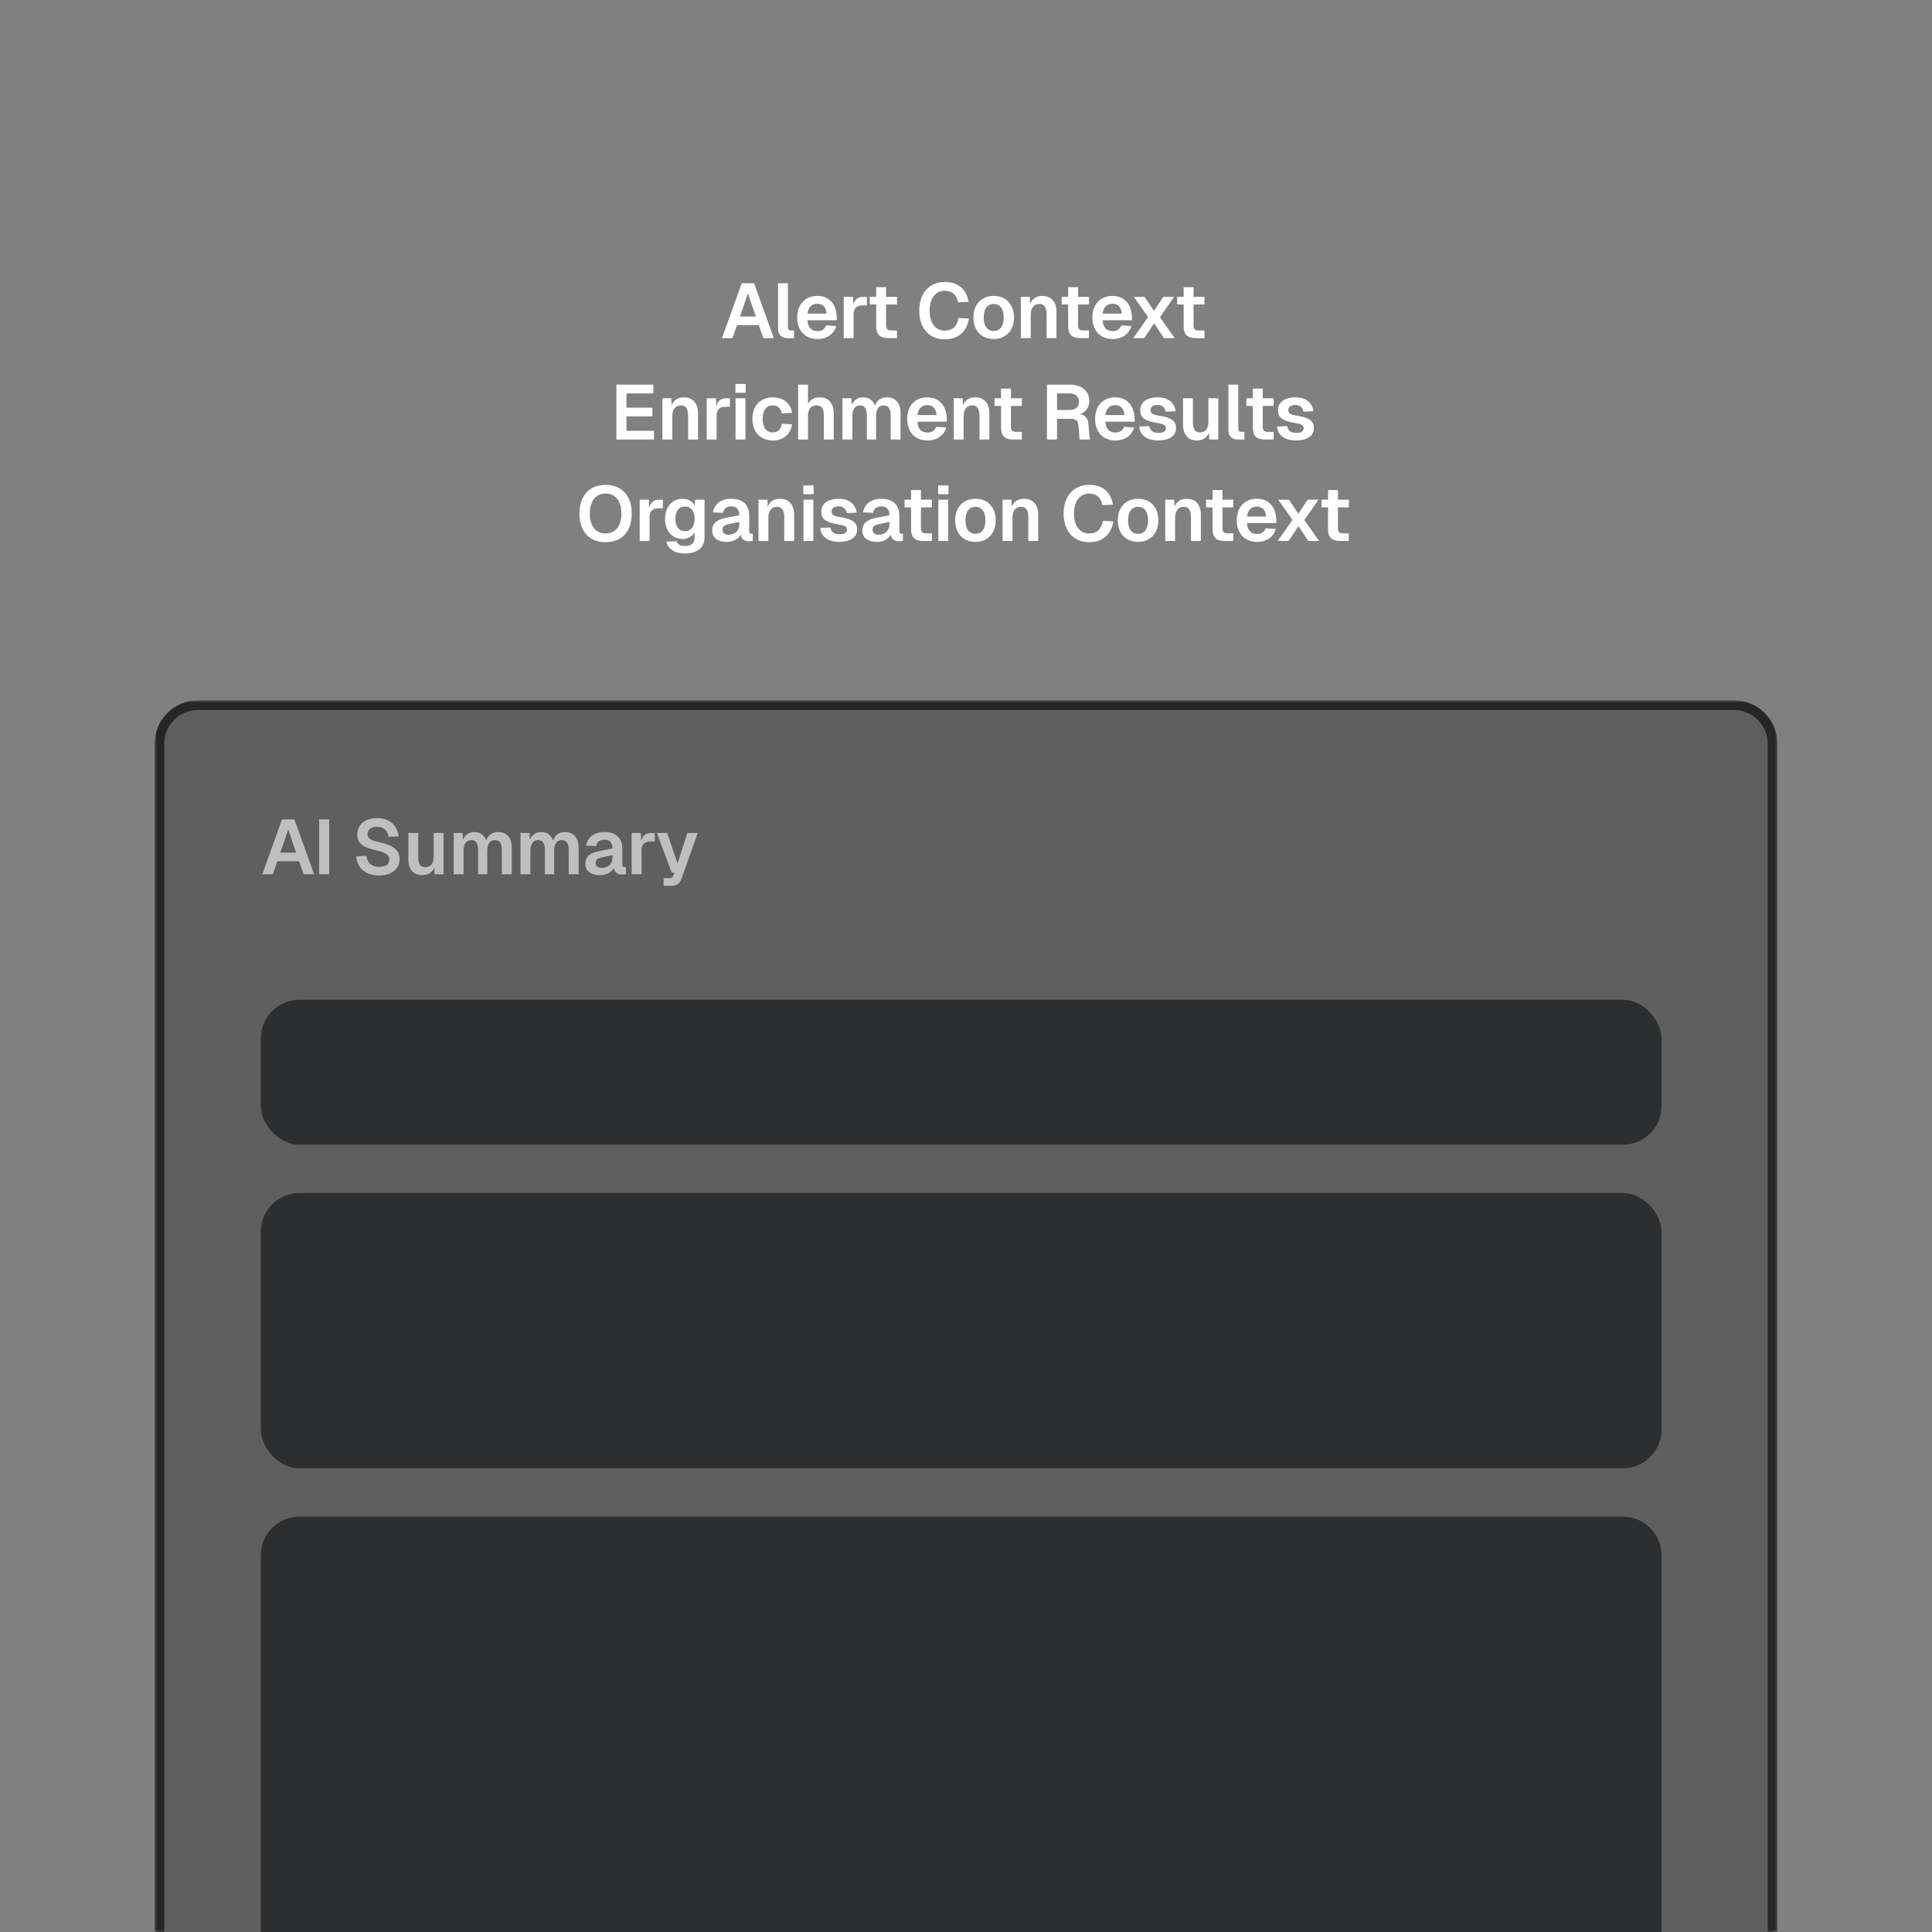 <svg width="400" height="400" viewBox="0 0 400 400" fill="none" xmlns="http://www.w3.org/2000/svg">
<rect x="0" y="0" width="400" height="400" fill="#808080" stroke="none"/>
<mask id="path-1-outside-1_509_43" maskUnits="userSpaceOnUse" x="32" y="145" width="336" height="255" fill="black">
<rect fill="white" x="32" y="145" width="336" height="255"/>
<path d="M33 154C33 149.582 36.582 146 41 146H359C363.418 146 367 149.582 367 154V400H33V154Z"/>
</mask>
<path d="M33 154C33 149.582 36.582 146 41 146H359C363.418 146 367 149.582 367 154V400H33V154Z" fill="#2D2E2F" fill-opacity="0.4"/>
<path d="M32 154C32 149.029 36.029 145 41 145H359C363.971 145 368 149.029 368 154H366C366 150.134 362.866 147 359 147H41C37.134 147 34 150.134 34 154H32ZM367 400H33H367ZM32 400V154C32 149.029 36.029 145 41 145V147C37.134 147 34 150.134 34 154V400H32ZM359 145C363.971 145 368 149.029 368 154V400H366V154C366 150.134 362.866 147 359 147V145Z" fill="#262626" mask="url(#path-1-outside-1_509_43)"/>
<path d="M54.304 181L58.4 169.64H60.944L65.04 181H62.864L61.92 178.312H57.424L56.48 181H54.304ZM58.032 176.536H61.312L59.68 171.736L58.032 176.536ZM66.073 181V169.64H68.153V181H66.073ZM78.463 181.256C75.647 181.256 73.919 179.672 73.743 177.304L75.855 177.176C76.047 178.648 76.927 179.464 78.495 179.464C79.839 179.464 80.607 178.968 80.607 177.992C80.607 177.112 80.159 176.584 77.839 176.04C75.023 175.4 73.967 174.6 73.967 172.744C73.967 170.76 75.519 169.384 78.063 169.384C80.783 169.384 82.271 170.968 82.527 173.16L80.431 173.256C80.287 172.024 79.471 171.176 78.031 171.176C76.831 171.176 76.095 171.784 76.095 172.664C76.095 173.592 76.623 173.944 78.655 174.408C81.711 175.064 82.735 176.184 82.735 177.88C82.735 179.96 81.039 181.256 78.463 181.256ZM87.359 181.192C85.615 181.192 84.543 179.992 84.543 177.96V172.456H86.591V177.448C86.591 178.888 87.055 179.528 88.046 179.528C89.15 179.528 89.79 178.776 89.79 177.368V172.456H91.838V181H89.966L89.934 179.608C89.487 180.648 88.606 181.192 87.359 181.192ZM93.929 181V172.456H95.785L95.833 173.88C96.265 172.856 97.129 172.264 98.185 172.264C99.433 172.264 100.297 172.92 100.665 174.024C101.049 172.888 101.929 172.264 103.113 172.264C104.873 172.264 105.961 173.4 105.961 175.512V181H103.913V176.04C103.913 174.632 103.449 173.928 102.457 173.928C101.481 173.928 100.889 174.728 100.889 176.104V181H98.985V176.104C98.985 174.712 98.601 173.928 97.561 173.928C96.585 173.928 95.977 174.744 95.977 176.104V181H93.929ZM107.769 181V172.456H109.625L109.673 173.88C110.105 172.856 110.969 172.264 112.025 172.264C113.273 172.264 114.137 172.92 114.505 174.024C114.889 172.888 115.769 172.264 116.953 172.264C118.713 172.264 119.801 173.4 119.801 175.512V181H117.753V176.04C117.753 174.632 117.289 173.928 116.297 173.928C115.321 173.928 114.729 174.728 114.729 176.104V181H112.825V176.104C112.825 174.712 112.441 173.928 111.401 173.928C110.425 173.928 109.817 174.744 109.817 176.104V181H107.769ZM124.167 181.192C122.375 181.192 121.191 180.344 121.191 178.856C121.191 177.384 122.103 176.6 123.975 176.232L126.807 175.672C126.807 174.472 126.247 173.848 125.159 173.848C124.167 173.848 123.607 174.312 123.415 175.176L121.335 175.08C121.671 173.288 123.047 172.264 125.159 172.264C127.591 172.264 128.855 173.544 128.855 175.816V178.92C128.855 179.384 129.015 179.512 129.335 179.512H129.607V181C129.463 181.032 129.143 181.064 128.855 181.064C127.927 181.064 127.239 180.728 127.079 179.688C126.647 180.6 125.559 181.192 124.167 181.192ZM124.583 179.704C125.943 179.704 126.807 178.84 126.807 177.544V177.064L124.599 177.512C123.687 177.688 123.319 178.072 123.319 178.664C123.319 179.336 123.767 179.704 124.583 179.704ZM130.778 181V172.456H132.698L132.746 174.12C133.082 172.968 133.738 172.456 134.794 172.456H135.578V174.216H134.778C133.466 174.216 132.826 174.76 132.826 176.072V181H130.778ZM137.397 183.4V181.816H138.485C139.045 181.816 139.253 181.656 139.413 181.256L139.653 180.664H139.061L136.005 172.456H138.133L140.277 178.744L142.325 172.456H144.453L141.109 181.896C140.725 182.952 140.101 183.4 138.853 183.4H137.397Z" fill="white" fill-opacity="0.6"/>
<rect x="54" y="247" width="290" height="57" rx="8" fill="#2D2E2F"/>
<rect x="54" y="207" width="290" height="30" rx="8" fill="#2D2E2F"/>
<path d="M54 322C54 317.582 57.582 314 62 314H336C340.418 314 344 317.582 344 322V400H54V322Z" fill="#2D2E2F"/>
<path d="M149.475 70L153.571 58.64H156.115L160.211 70H158.035L157.091 67.312H152.595L151.651 70H149.475ZM153.203 65.536H156.483L154.851 60.736L153.203 65.536ZM163.132 70C161.884 70 161.084 69.408 161.084 67.984V58.64H163.132V67.776C163.132 68.224 163.356 68.416 163.772 68.416H164.396V70H163.132ZM169.245 70.192C166.685 70.192 165.053 68.432 165.053 65.728C165.053 63.04 166.685 61.264 169.197 61.264C171.645 61.264 173.245 62.96 173.245 65.84V66.304H167.181C167.245 67.808 168.029 68.56 169.261 68.56C170.173 68.56 170.781 68.128 171.037 67.376L173.133 67.504C172.669 69.168 171.213 70.192 169.245 70.192ZM167.181 64.928H171.133C171.037 63.536 170.285 62.88 169.197 62.88C168.093 62.88 167.341 63.6 167.181 64.928ZM174.686 70V61.456H176.606L176.654 63.12C176.99 61.968 177.646 61.456 178.702 61.456H179.486V63.216H178.686C177.374 63.216 176.734 63.76 176.734 65.072V70H174.686ZM183.887 70C182.191 70 181.407 69.248 181.407 67.552V63.04H180.063V61.456H181.407V59.456H183.455V61.456H185.711V63.04H183.455V67.36C183.455 68.16 183.791 68.416 184.511 68.416H185.711V70H183.887ZM195.585 70.256C192.481 70.256 190.321 68.048 190.321 64.336C190.321 60.688 192.417 58.384 195.601 58.384C198.497 58.384 200.049 59.904 200.545 62.48L198.369 62.592C198.081 61.104 197.169 60.192 195.601 60.192C193.665 60.192 192.465 61.808 192.465 64.336C192.465 66.896 193.697 68.448 195.585 68.448C197.281 68.448 198.177 67.472 198.433 65.84L200.609 65.952C200.161 68.624 198.449 70.256 195.585 70.256ZM205.742 70.192C203.198 70.192 201.534 68.432 201.534 65.728C201.534 63.024 203.198 61.264 205.742 61.264C208.27 61.264 209.934 63.024 209.934 65.728C209.934 68.432 208.27 70.192 205.742 70.192ZM205.742 68.528C207.054 68.528 207.806 67.504 207.806 65.728C207.806 63.968 207.054 62.928 205.742 62.928C204.414 62.928 203.662 63.968 203.662 65.728C203.662 67.504 204.414 68.528 205.742 68.528ZM211.355 70V61.456H213.211L213.259 62.912C213.723 61.744 214.683 61.264 215.819 61.264C217.707 61.264 218.731 62.592 218.731 64.512V70H216.683V65.168C216.683 63.728 216.299 62.928 215.195 62.928C214.091 62.928 213.403 63.728 213.403 65.168V70H211.355ZM223.634 70C221.938 70 221.154 69.248 221.154 67.552V63.04H219.81V61.456H221.154V59.456H223.202V61.456H225.458V63.04H223.202V67.36C223.202 68.16 223.538 68.416 224.258 68.416H225.458V70H223.634ZM230.356 70.192C227.796 70.192 226.164 68.432 226.164 65.728C226.164 63.04 227.796 61.264 230.308 61.264C232.756 61.264 234.356 62.96 234.356 65.84V66.304H228.292C228.356 67.808 229.14 68.56 230.372 68.56C231.284 68.56 231.892 68.128 232.148 67.376L234.244 67.504C233.78 69.168 232.324 70.192 230.356 70.192ZM228.292 64.928H232.244C232.148 63.536 231.396 62.88 230.308 62.88C229.204 62.88 228.452 63.6 228.292 64.928ZM234.631 70L237.703 65.648L234.743 61.456H236.967L238.919 64.368L240.839 61.456H243.095L240.151 65.664L243.207 70H240.983L238.951 66.928L236.903 70H234.631ZM247.545 70C245.849 70 245.065 69.248 245.065 67.552V63.04H243.721V61.456H245.065V59.456H247.113V61.456H249.369V63.04H247.113V67.36C247.113 68.16 247.449 68.416 248.169 68.416H249.369V70H247.545ZM127.617 91V79.64H135.265V81.448H129.697V84.408H135.073V86.2H129.697V89.192H135.393V91H127.617ZM137.14 91V82.456H138.996L139.044 83.912C139.508 82.744 140.468 82.264 141.604 82.264C143.492 82.264 144.516 83.592 144.516 85.512V91H142.468V86.168C142.468 84.728 142.084 83.928 140.98 83.928C139.876 83.928 139.188 84.728 139.188 86.168V91H137.14ZM146.324 91V82.456H148.244L148.292 84.12C148.628 82.968 149.284 82.456 150.34 82.456H151.124V84.216H150.324C149.012 84.216 148.372 84.76 148.372 86.072V91H146.324ZM152.257 81.32V79.496H154.385V81.32H152.257ZM152.289 91V82.456H154.337V91H152.289ZM159.982 91.192C157.438 91.192 155.774 89.432 155.774 86.728C155.774 84.04 157.438 82.264 159.982 82.264C162.142 82.264 163.71 83.448 163.966 85.48L161.854 85.592C161.678 84.504 160.974 83.928 159.982 83.928C158.654 83.928 157.902 84.968 157.902 86.728C157.902 88.504 158.654 89.528 159.982 89.528C160.974 89.528 161.694 88.952 161.854 87.752L163.966 87.848C163.726 89.896 162.174 91.192 159.982 91.192ZM165.235 91V79.64H167.283V83.592C167.747 82.696 168.659 82.264 169.715 82.264C171.603 82.264 172.611 83.608 172.611 85.512V91H170.563V86.008C170.563 84.616 170.099 83.928 169.107 83.928C167.987 83.928 167.283 84.664 167.283 86.056V91H165.235ZM174.418 91V82.456H176.274L176.322 83.88C176.754 82.856 177.618 82.264 178.674 82.264C179.922 82.264 180.786 82.92 181.154 84.024C181.538 82.888 182.418 82.264 183.602 82.264C185.362 82.264 186.45 83.4 186.45 85.512V91H184.402V86.04C184.402 84.632 183.938 83.928 182.946 83.928C181.97 83.928 181.378 84.728 181.378 86.104V91H179.474V86.104C179.474 84.712 179.09 83.928 178.05 83.928C177.074 83.928 176.466 84.744 176.466 86.104V91H174.418ZM192.017 91.192C189.457 91.192 187.825 89.432 187.825 86.728C187.825 84.04 189.457 82.264 191.969 82.264C194.417 82.264 196.017 83.96 196.017 86.84V87.304H189.953C190.017 88.808 190.801 89.56 192.033 89.56C192.945 89.56 193.553 89.128 193.809 88.376L195.905 88.504C195.441 90.168 193.985 91.192 192.017 91.192ZM189.953 85.928H193.905C193.809 84.536 193.057 83.88 191.969 83.88C190.865 83.88 190.113 84.6 189.953 85.928ZM197.458 91V82.456H199.314L199.362 83.912C199.826 82.744 200.786 82.264 201.922 82.264C203.81 82.264 204.834 83.592 204.834 85.512V91H202.786V86.168C202.786 84.728 202.402 83.928 201.298 83.928C200.194 83.928 199.506 84.728 199.506 86.168V91H197.458ZM209.737 91C208.041 91 207.257 90.248 207.257 88.552V84.04H205.913V82.456H207.257V80.456H209.305V82.456H211.561V84.04H209.305V88.36C209.305 89.16 209.641 89.416 210.361 89.416H211.561V91H209.737ZM216.763 91V79.64H221.515C223.963 79.64 225.531 80.968 225.531 83.048C225.531 84.408 224.683 85.416 223.563 85.752C224.635 85.912 225.243 86.552 225.339 87.72L225.627 91H223.515L223.275 88.024C223.211 87.112 222.747 86.712 221.563 86.712H218.843V91H216.763ZM218.843 84.888H221.387C222.635 84.888 223.387 84.28 223.387 83.176C223.387 82.056 222.635 81.448 221.291 81.448H218.843V84.888ZM230.92 91.192C228.36 91.192 226.728 89.432 226.728 86.728C226.728 84.04 228.36 82.264 230.872 82.264C233.32 82.264 234.92 83.96 234.92 86.84V87.304H228.856C228.92 88.808 229.704 89.56 230.936 89.56C231.848 89.56 232.456 89.128 232.712 88.376L234.808 88.504C234.344 90.168 232.888 91.192 230.92 91.192ZM228.856 85.928H232.808C232.712 84.536 231.96 83.88 230.872 83.88C229.768 83.88 229.016 84.6 228.856 85.928ZM239.833 91.192C237.305 91.192 235.993 89.992 235.865 88.312L237.961 88.216C238.105 89.112 238.665 89.624 239.849 89.624C240.793 89.624 241.385 89.336 241.385 88.664C241.385 88.088 241.081 87.832 239.513 87.56C236.889 87.112 236.073 86.408 236.073 84.952C236.073 83.368 237.305 82.264 239.689 82.264C241.993 82.264 243.177 83.496 243.401 85.144L241.337 85.24C241.193 84.376 240.617 83.832 239.657 83.832C238.697 83.832 238.201 84.264 238.201 84.888C238.201 85.576 238.649 85.848 239.945 86.056C242.633 86.472 243.497 87.208 243.497 88.632C243.497 90.28 242.025 91.192 239.833 91.192ZM247.751 91.192C246.007 91.192 244.935 89.992 244.935 87.96V82.456H246.983V87.448C246.983 88.888 247.447 89.528 248.439 89.528C249.543 89.528 250.183 88.776 250.183 87.368V82.456H252.231V91H250.359L250.327 89.608C249.879 90.648 248.999 91.192 247.751 91.192ZM256.37 91C255.122 91 254.322 90.408 254.322 88.984V79.64H256.37V88.776C256.37 89.224 256.594 89.416 257.01 89.416H257.634V91H256.37ZM261.867 91C260.171 91 259.387 90.248 259.387 88.552V84.04H258.043V82.456H259.387V80.456H261.435V82.456H263.691V84.04H261.435V88.36C261.435 89.16 261.771 89.416 262.491 89.416H263.691V91H261.867ZM268.365 91.192C265.837 91.192 264.525 89.992 264.397 88.312L266.493 88.216C266.637 89.112 267.197 89.624 268.381 89.624C269.325 89.624 269.917 89.336 269.917 88.664C269.917 88.088 269.613 87.832 268.045 87.56C265.421 87.112 264.605 86.408 264.605 84.952C264.605 83.368 265.837 82.264 268.221 82.264C270.525 82.264 271.709 83.496 271.933 85.144L269.869 85.24C269.725 84.376 269.149 83.832 268.189 83.832C267.229 83.832 266.733 84.264 266.733 84.888C266.733 85.576 267.181 85.848 268.477 86.056C271.165 86.472 272.029 87.208 272.029 88.632C272.029 90.28 270.557 91.192 268.365 91.192ZM125.374 112.256C121.998 112.256 119.966 110 119.966 106.336C119.966 102.672 121.998 100.384 125.374 100.384C128.766 100.384 130.798 102.672 130.798 106.336C130.798 110 128.766 112.256 125.374 112.256ZM125.374 110.448C127.438 110.448 128.654 108.928 128.654 106.336C128.654 103.744 127.438 102.192 125.374 102.192C123.342 102.192 122.11 103.744 122.11 106.336C122.11 108.928 123.342 110.448 125.374 110.448ZM132.441 112V103.456H134.361L134.409 105.12C134.745 103.968 135.401 103.456 136.457 103.456H137.241V105.216H136.441C135.129 105.216 134.489 105.76 134.489 107.072V112H132.441ZM141.835 114.592C139.579 114.592 138.331 113.616 137.947 112.16L140.059 112.016C140.267 112.672 140.731 113.04 141.835 113.04C143.099 113.04 143.803 112.496 143.803 111.296V110.208C143.403 111.04 142.427 111.584 141.323 111.584C139.195 111.584 137.691 109.92 137.691 107.44C137.691 104.992 139.179 103.264 141.291 103.264C142.523 103.264 143.451 103.856 143.867 104.784V103.456H145.867V111.248C145.867 113.44 144.267 114.592 141.835 114.592ZM141.803 109.984C143.019 109.984 143.803 109.024 143.819 107.424C143.835 105.84 143.035 104.864 141.803 104.864C140.555 104.864 139.819 105.856 139.819 107.424C139.819 108.992 140.587 109.984 141.803 109.984ZM150.429 112.192C148.637 112.192 147.453 111.344 147.453 109.856C147.453 108.384 148.365 107.6 150.237 107.232L153.069 106.672C153.069 105.472 152.509 104.848 151.421 104.848C150.429 104.848 149.869 105.312 149.677 106.176L147.597 106.08C147.933 104.288 149.309 103.264 151.421 103.264C153.853 103.264 155.117 104.544 155.117 106.816V109.92C155.117 110.384 155.277 110.512 155.597 110.512H155.869V112C155.725 112.032 155.405 112.064 155.117 112.064C154.189 112.064 153.501 111.728 153.341 110.688C152.909 111.6 151.821 112.192 150.429 112.192ZM150.845 110.704C152.205 110.704 153.069 109.84 153.069 108.544V108.064L150.861 108.512C149.949 108.688 149.581 109.072 149.581 109.664C149.581 110.336 150.029 110.704 150.845 110.704ZM157.039 112V103.456H158.895L158.943 104.912C159.407 103.744 160.367 103.264 161.503 103.264C163.391 103.264 164.415 104.592 164.415 106.512V112H162.367V107.168C162.367 105.728 161.983 104.928 160.879 104.928C159.775 104.928 159.087 105.728 159.087 107.168V112H157.039ZM166.316 102.32V100.496H168.444V102.32H166.316ZM166.348 112V103.456H168.396V112H166.348ZM173.8 112.192C171.272 112.192 169.96 110.992 169.832 109.312L171.928 109.216C172.072 110.112 172.632 110.624 173.816 110.624C174.76 110.624 175.352 110.336 175.352 109.664C175.352 109.088 175.048 108.832 173.48 108.56C170.856 108.112 170.04 107.408 170.04 105.952C170.04 104.368 171.272 103.264 173.656 103.264C175.96 103.264 177.144 104.496 177.368 106.144L175.304 106.24C175.16 105.376 174.584 104.832 173.624 104.832C172.664 104.832 172.168 105.264 172.168 105.888C172.168 106.576 172.616 106.848 173.912 107.056C176.6 107.472 177.464 108.208 177.464 109.632C177.464 111.28 175.992 112.192 173.8 112.192ZM181.508 112.192C179.716 112.192 178.532 111.344 178.532 109.856C178.532 108.384 179.444 107.6 181.316 107.232L184.148 106.672C184.148 105.472 183.588 104.848 182.5 104.848C181.508 104.848 180.948 105.312 180.756 106.176L178.676 106.08C179.012 104.288 180.388 103.264 182.5 103.264C184.932 103.264 186.196 104.544 186.196 106.816V109.92C186.196 110.384 186.356 110.512 186.676 110.512H186.948V112C186.804 112.032 186.484 112.064 186.196 112.064C185.268 112.064 184.58 111.728 184.42 110.688C183.988 111.6 182.9 112.192 181.508 112.192ZM181.924 110.704C183.284 110.704 184.148 109.84 184.148 108.544V108.064L181.94 108.512C181.028 108.688 180.66 109.072 180.66 109.664C180.66 110.336 181.108 110.704 181.924 110.704ZM191.104 112C189.408 112 188.624 111.248 188.624 109.552V105.04H187.28V103.456H188.624V101.456H190.672V103.456H192.928V105.04H190.672V109.36C190.672 110.16 191.008 110.416 191.728 110.416H192.928V112H191.104ZM194.238 102.32V100.496H196.366V102.32H194.238ZM194.27 112V103.456H196.318V112H194.27ZM201.963 112.192C199.419 112.192 197.755 110.432 197.755 107.728C197.755 105.024 199.419 103.264 201.963 103.264C204.491 103.264 206.155 105.024 206.155 107.728C206.155 110.432 204.491 112.192 201.963 112.192ZM201.963 110.528C203.275 110.528 204.027 109.504 204.027 107.728C204.027 105.968 203.275 104.928 201.963 104.928C200.635 104.928 199.883 105.968 199.883 107.728C199.883 109.504 200.635 110.528 201.963 110.528ZM207.575 112V103.456H209.431L209.479 104.912C209.943 103.744 210.903 103.264 212.039 103.264C213.927 103.264 214.951 104.592 214.951 106.512V112H212.903V107.168C212.903 105.728 212.519 104.928 211.415 104.928C210.311 104.928 209.623 105.728 209.623 107.168V112H207.575ZM225.478 112.256C222.374 112.256 220.214 110.048 220.214 106.336C220.214 102.688 222.31 100.384 225.494 100.384C228.39 100.384 229.942 101.904 230.438 104.48L228.262 104.592C227.974 103.104 227.062 102.192 225.494 102.192C223.558 102.192 222.358 103.808 222.358 106.336C222.358 108.896 223.59 110.448 225.478 110.448C227.174 110.448 228.07 109.472 228.326 107.84L230.502 107.952C230.054 110.624 228.342 112.256 225.478 112.256ZM235.635 112.192C233.091 112.192 231.427 110.432 231.427 107.728C231.427 105.024 233.091 103.264 235.635 103.264C238.163 103.264 239.827 105.024 239.827 107.728C239.827 110.432 238.163 112.192 235.635 112.192ZM235.635 110.528C236.947 110.528 237.699 109.504 237.699 107.728C237.699 105.968 236.947 104.928 235.635 104.928C234.307 104.928 233.555 105.968 233.555 107.728C233.555 109.504 234.307 110.528 235.635 110.528ZM241.248 112V103.456H243.104L243.152 104.912C243.616 103.744 244.576 103.264 245.712 103.264C247.6 103.264 248.624 104.592 248.624 106.512V112H246.576V107.168C246.576 105.728 246.192 104.928 245.088 104.928C243.984 104.928 243.296 105.728 243.296 107.168V112H241.248ZM253.527 112C251.831 112 251.047 111.248 251.047 109.552V105.04H249.703V103.456H251.047V101.456H253.095V103.456H255.351V105.04H253.095V109.36C253.095 110.16 253.431 110.416 254.151 110.416H255.351V112H253.527ZM260.249 112.192C257.689 112.192 256.057 110.432 256.057 107.728C256.057 105.04 257.689 103.264 260.201 103.264C262.649 103.264 264.249 104.96 264.249 107.84V108.304H258.185C258.249 109.808 259.033 110.56 260.265 110.56C261.177 110.56 261.785 110.128 262.041 109.376L264.137 109.504C263.673 111.168 262.217 112.192 260.249 112.192ZM258.185 106.928H262.137C262.041 105.536 261.289 104.88 260.201 104.88C259.097 104.88 258.345 105.6 258.185 106.928ZM264.524 112L267.596 107.648L264.636 103.456H266.86L268.812 106.368L270.732 103.456H272.988L270.044 107.664L273.1 112H270.876L268.844 108.928L266.796 112H264.524ZM277.438 112C275.742 112 274.958 111.248 274.958 109.552V105.04H273.614V103.456H274.958V101.456H277.006V103.456H279.262V105.04H277.006V109.36C277.006 110.16 277.342 110.416 278.062 110.416H279.262V112H277.438Z" fill="white"/>
</svg>
